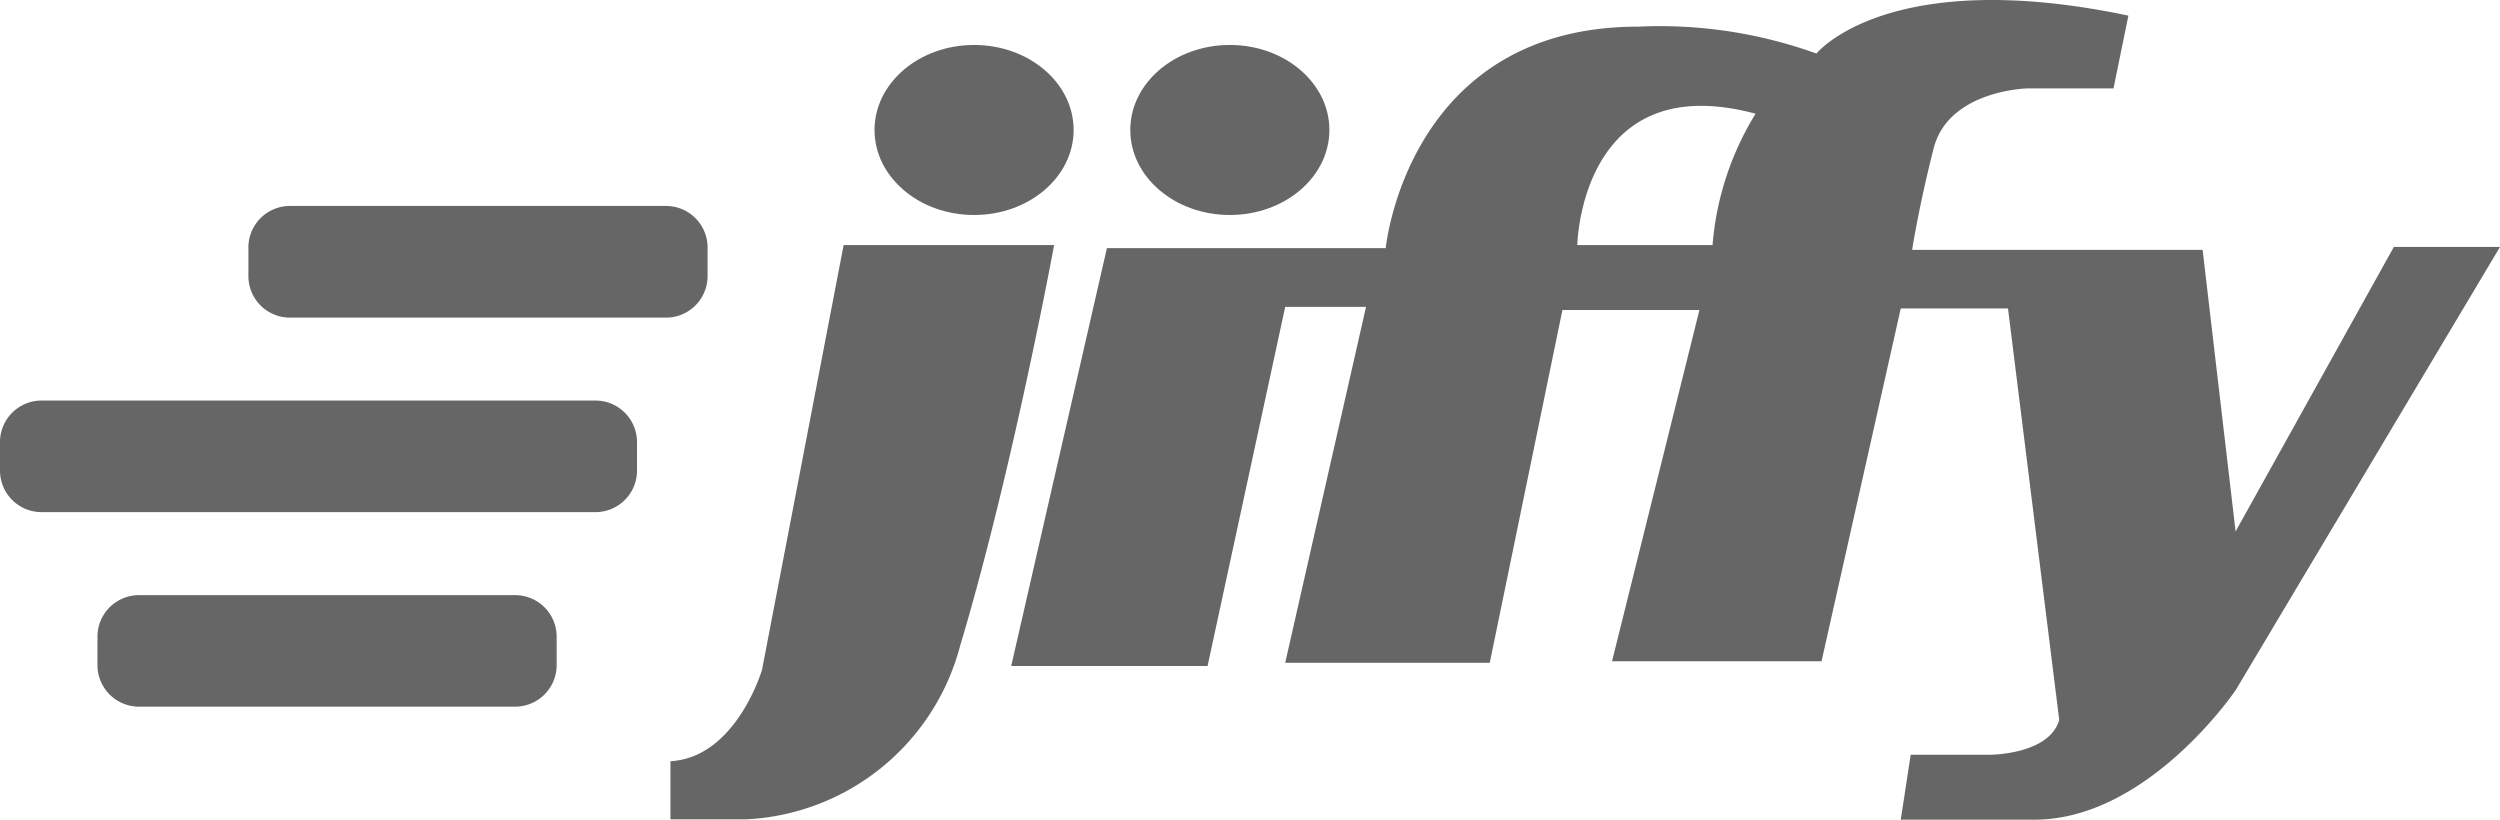 <svg xmlns="http://www.w3.org/2000/svg" width="122" height="40" viewBox="0 0 122 40"><g id="Group_16" data-name="Group 16" transform="translate(0 -0.5)"><path id="Path_97" data-name="Path 97" d="M116.829,12.535l-7.732,13.9-1.609-13.743H93.312s.32-2.082,1.047-4.943,4.593-2.936,4.593-2.936h4.187l.726-3.55c-11.755-2.471-15.223,1.85-15.223,1.85A22.551,22.551,0,0,0,79.94,1.8C68.67,1.8,67.623,12.61,67.623,12.61H54.017L49.347,33H58.93l3.788-17.525h3.944L62.718,32.846H72.7l3.546-17.218h6.686L78.667,32.771H88.891l3.866-17.218h5.233l2.5,20.079c-.484,1.7-3.382,1.7-3.382,1.7H93.242L92.757,40.5h6.522c5.554,0,9.826-6.328,9.826-6.328L122,12.55h-5.171ZM83.572,12.46h-6.6s.156-8.7,8.7-6.411A14.424,14.424,0,0,0,83.572,12.46Z" fill="#666"></path><path id="Path_98" data-name="Path 98" d="M60.016,10.992c2.683,0,4.858-1.858,4.858-4.149S62.7,2.694,60.016,2.694s-4.858,1.858-4.858,4.149S57.333,10.992,60.016,10.992Z" fill="#666"></path><path id="Path_99" data-name="Path 99" d="M47.535,10.992c2.683,0,4.858-1.858,4.858-4.149s-2.175-4.149-4.858-4.149-4.858,1.858-4.858,4.149S44.852,10.992,47.535,10.992Z" fill="#666"></path><path id="Path_100" data-name="Path 100" d="M51.44,12.46H41.169L37.186,33.19s-1.265,4.284-4.468,4.456v2.838H36.4a11.367,11.367,0,0,0,10.45-8.455c2.539-8.455,4.593-19.577,4.593-19.577Z" fill="#666"></path><path id="Path_101" data-name="Path 101" d="M32.46,10.551H14.192a2.029,2.029,0,0,0-2.07,1.985v1.475A2.029,2.029,0,0,0,14.192,16H32.46a2.029,2.029,0,0,0,2.07-1.985V12.536A2.029,2.029,0,0,0,32.46,10.551Z" fill="#666"></path><path id="Path_102" data-name="Path 102" d="M25.1,29.543H6.826a2.029,2.029,0,0,0-2.07,1.985V33a2.029,2.029,0,0,0,2.07,1.985H25.1A2.029,2.029,0,0,0,27.165,33V31.528A2.029,2.029,0,0,0,25.1,29.543Z" fill="#666"></path><path id="Path_103" data-name="Path 103" d="M29.016,20.047H2.07A2.029,2.029,0,0,0,0,22.032v1.475a2.029,2.029,0,0,0,2.07,1.985H29.016a2.029,2.029,0,0,0,2.07-1.985V22.032A2.029,2.029,0,0,0,29.016,20.047Z" fill="#666"></path></g></svg>